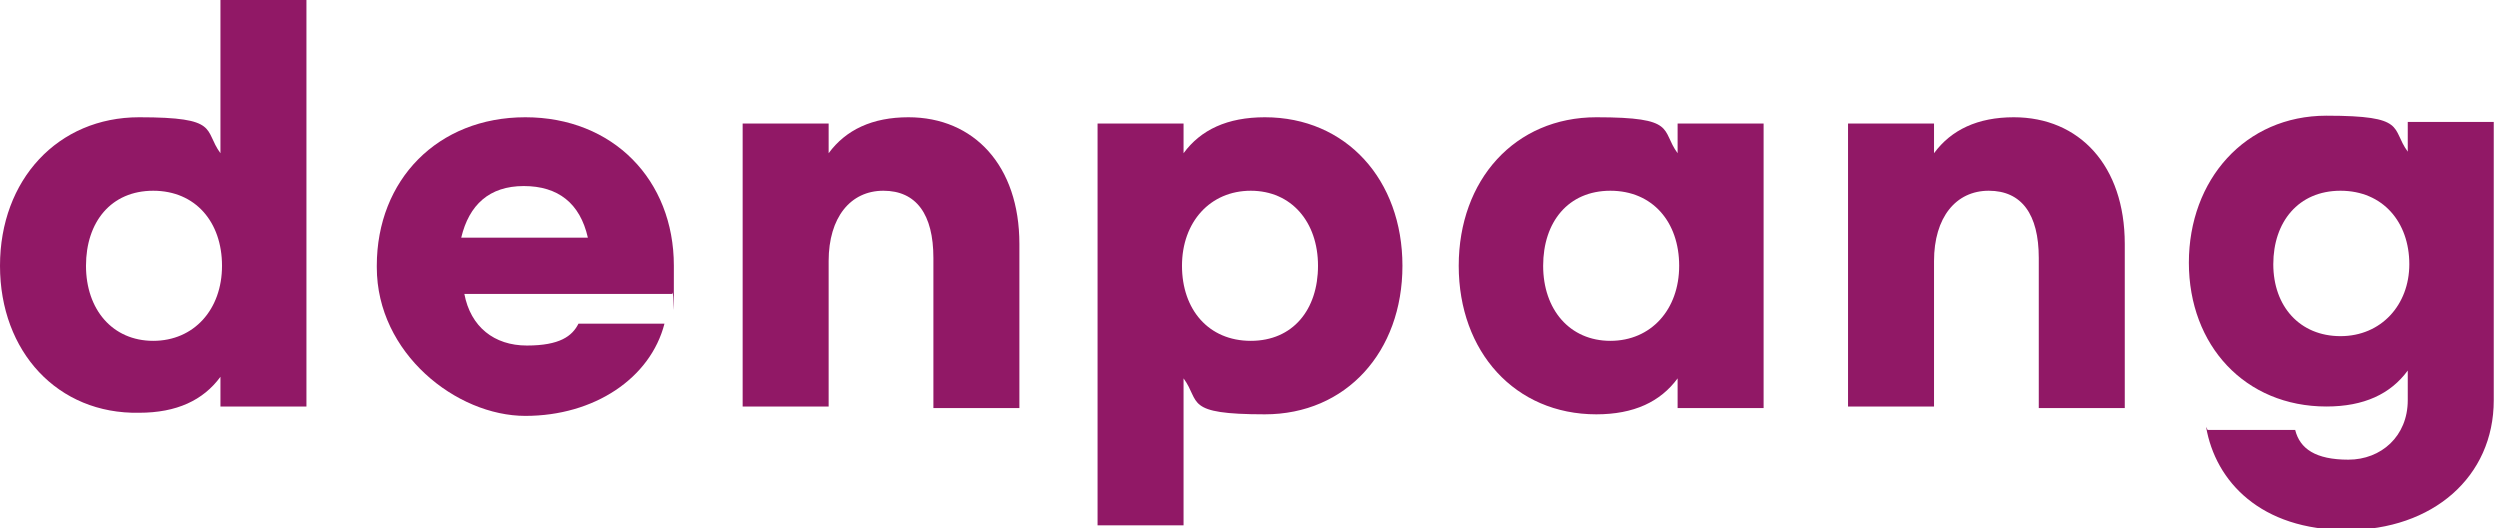 <?xml version="1.0" encoding="UTF-8"?>
<svg id="_레이어_1" data-name="레이어 1" xmlns="http://www.w3.org/2000/svg" version="1.1" viewBox="0 0 159.9 33.8">
  <defs>
    <style>
      .cls-1 {
        fill: #911866;
        stroke-width: 0px;
      }
    </style>
  </defs>
  <path class="cls-1" d="M0,17C0,11.5,3.7,7.5,8.9,7.5s4.1.8,5.2,2.3V0h5.5v26h-5.5v-1.9c-1.1,1.5-2.8,2.3-5.2,2.3C3.7,26.5,0,22.5,0,17ZM14.2,17c0-2.8-1.7-4.8-4.4-4.8s-4.3,2-4.3,4.8,1.7,4.8,4.3,4.8,4.4-2,4.4-4.8Z"/>
  <path class="cls-1" d="M24.1,17c0-5.5,3.9-9.5,9.5-9.5s9.5,4,9.5,9.5,0,1.1-.1,1.8h-13.3c.4,2.1,1.9,3.3,4,3.3s2.9-.6,3.3-1.4h5.5c-.9,3.5-4.5,5.9-8.9,5.9s-9.5-4-9.5-9.5ZM37.6,15.2c-.5-2.2-1.9-3.3-4.1-3.3s-3.5,1.2-4,3.3h8.1Z"/>
  <path class="cls-1" d="M47.5,7.9h5.5v1.9c1.1-1.5,2.8-2.3,5.1-2.3,4.2,0,7.1,3.1,7.1,8.1v10.5h-5.5v-9.6c0-2.8-1.1-4.3-3.2-4.3s-3.5,1.7-3.5,4.5v9.3h-5.5V7.9Z"/>
  <path class="cls-1" d="M70.2,7.9h5.5v1.9c1.1-1.5,2.8-2.3,5.2-2.3,5.2,0,8.8,4,8.8,9.5s-3.6,9.5-8.8,9.5-4.1-.8-5.2-2.3v9.4h-5.5V7.9ZM84.3,17c0-2.8-1.7-4.8-4.3-4.8s-4.4,2-4.4,4.8,1.7,4.8,4.4,4.8,4.3-2,4.3-4.8Z"/>
  <path class="cls-1" d="M93.3,17c0-5.5,3.6-9.5,8.8-9.5s4.1.8,5.2,2.3v-1.9h5.5v18.2h-5.5v-1.9c-1.1,1.5-2.8,2.3-5.2,2.3-5.2,0-8.8-4-8.8-9.5ZM107.4,17c0-2.8-1.7-4.8-4.4-4.8s-4.3,2-4.3,4.8,1.7,4.8,4.3,4.8,4.4-2,4.4-4.8Z"/>
  <path class="cls-1" d="M118.2,7.9h5.5v1.9c1.1-1.5,2.8-2.3,5.1-2.3,4.2,0,7.1,3.1,7.1,8.1v10.5h-5.5v-9.6c0-2.8-1.1-4.3-3.2-4.3s-3.5,1.7-3.5,4.5v9.3h-5.5V7.9Z"/>
  <path class="cls-1" d="M141.2,27.5h5.6c.3,1.2,1.3,1.9,3.4,1.9s3.8-1.5,3.8-3.8v-1.9c-1.1,1.5-2.8,2.3-5.2,2.3-5.2,0-8.8-3.9-8.8-9.2s3.6-9.4,8.8-9.4,4.1.8,5.2,2.3v-1.9h5.5v17.8c0,4.9-3.9,8.3-9.4,8.3s-8.4-3.1-9-6.6ZM154.1,16.9c0-2.7-1.7-4.7-4.4-4.7s-4.3,2-4.3,4.7,1.7,4.6,4.3,4.6,4.4-2,4.4-4.6Z"/>
</svg>